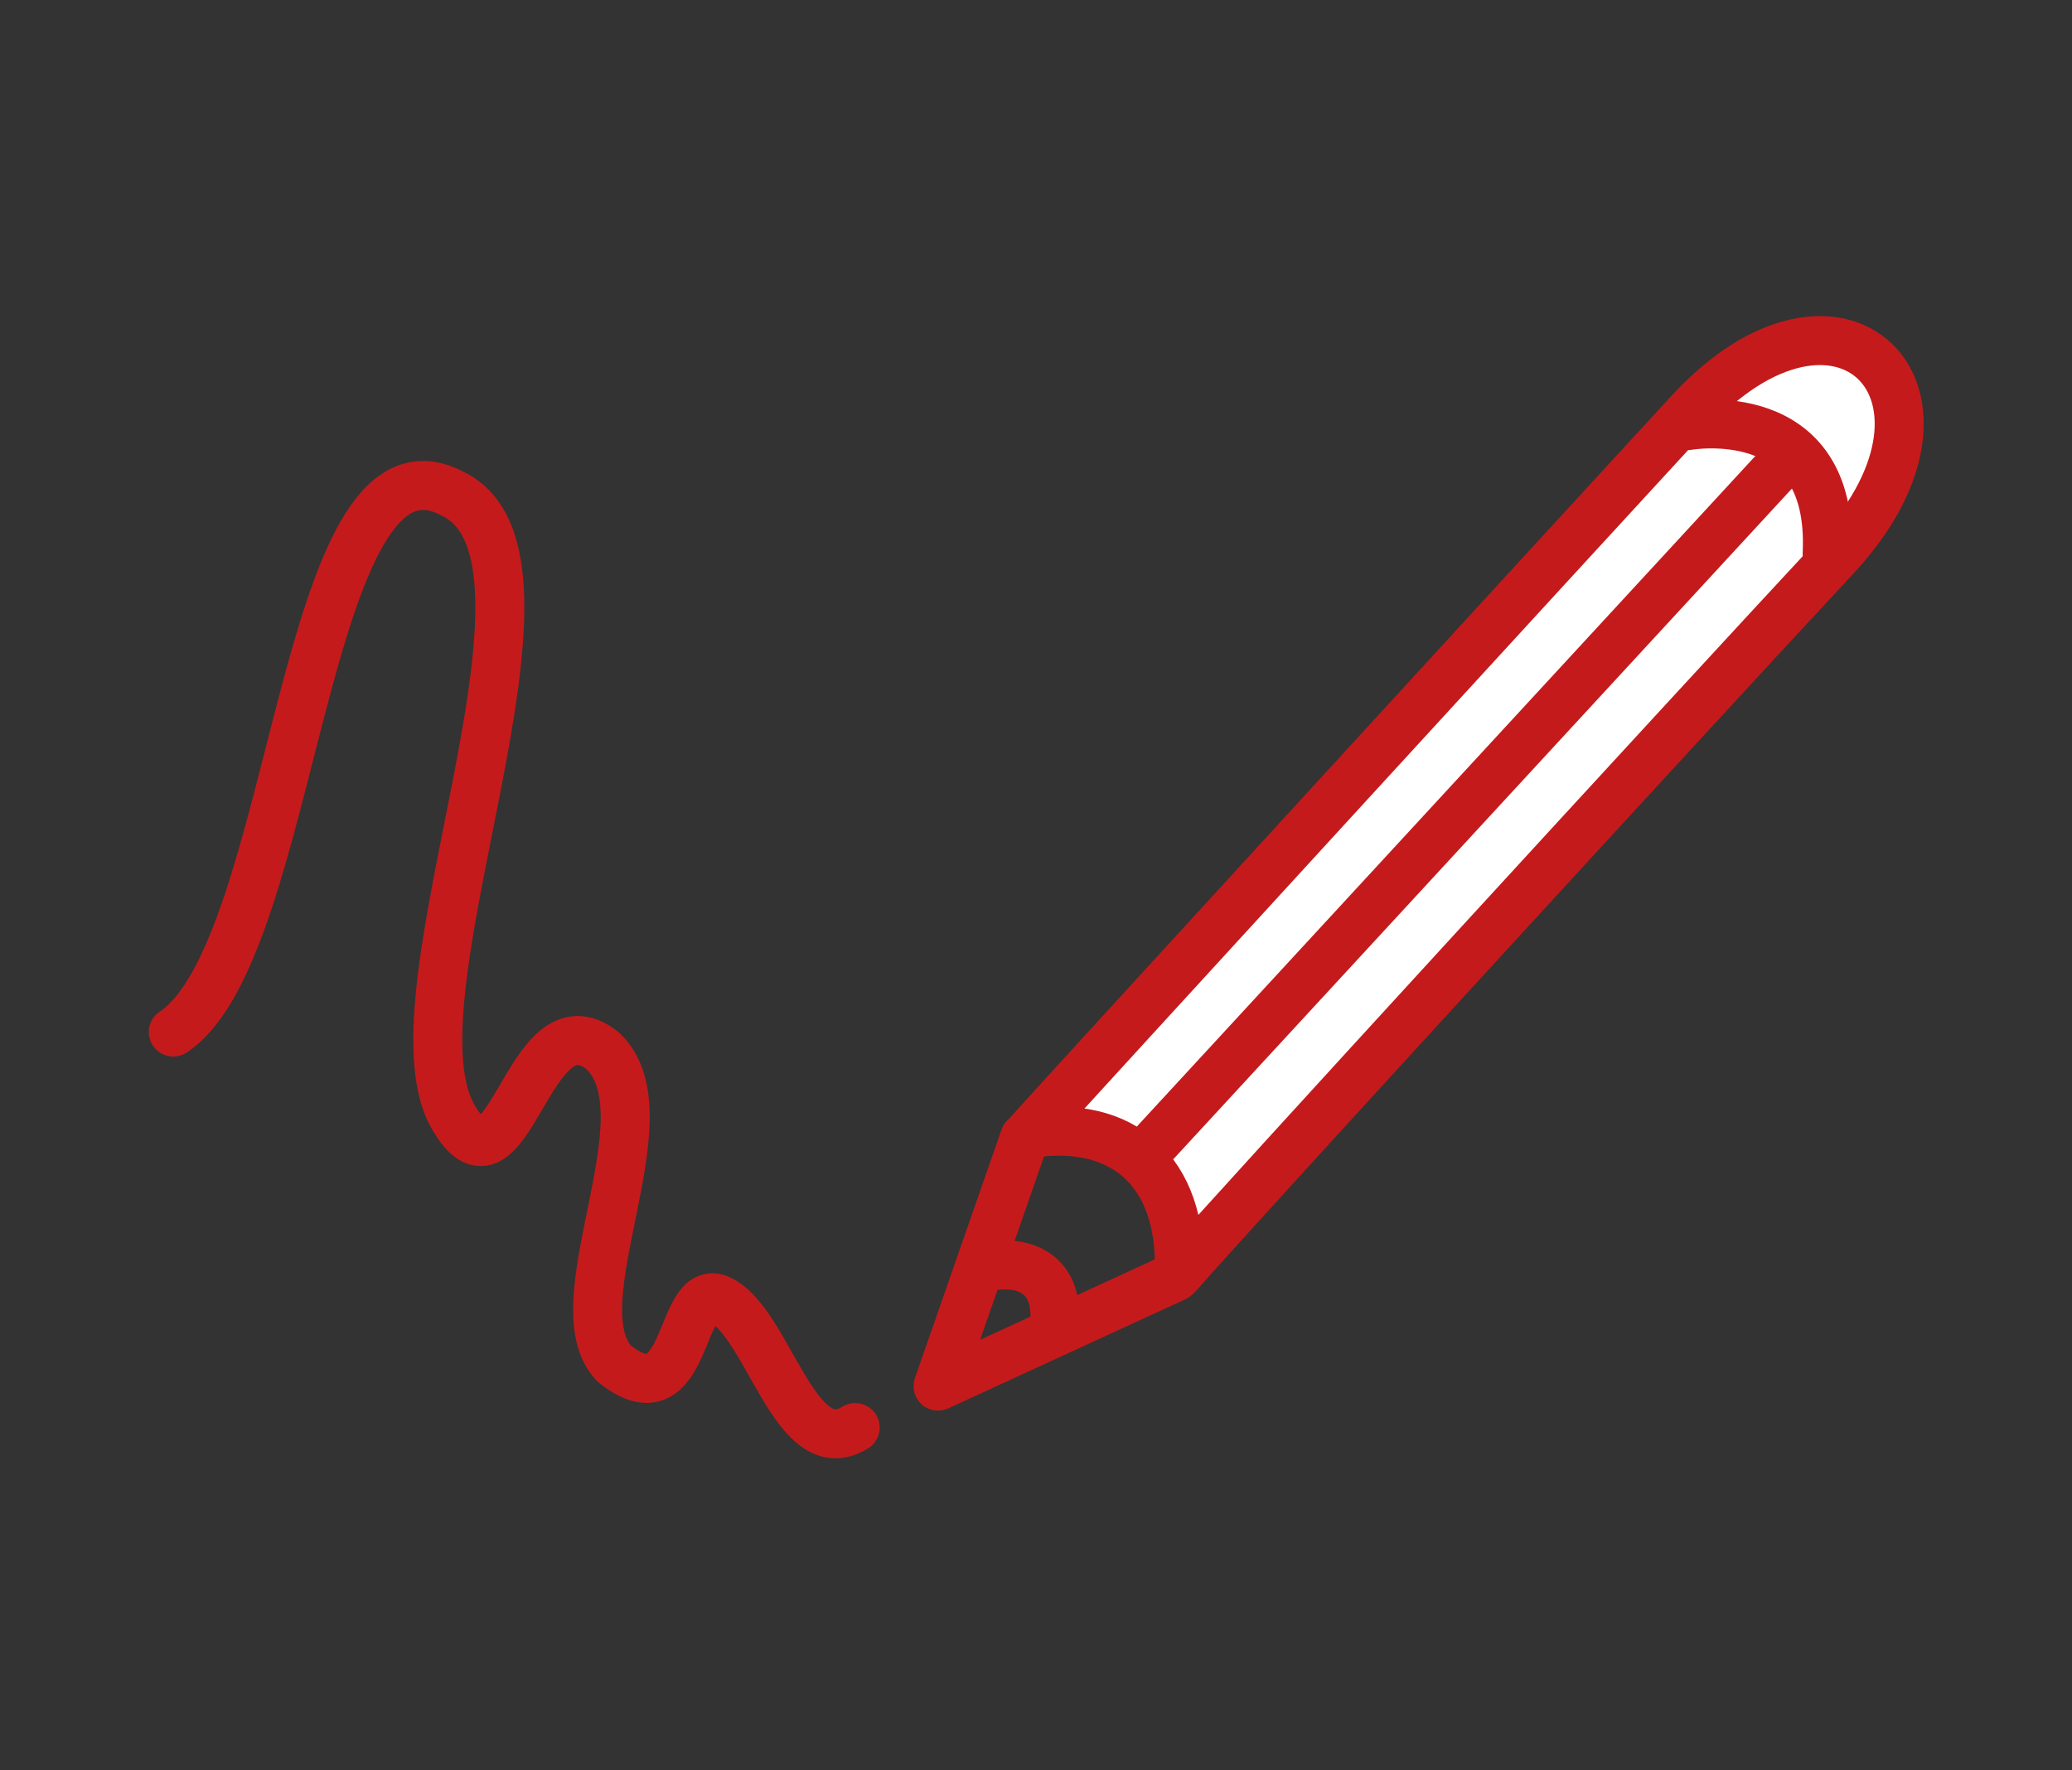 <?xml version="1.0" encoding="utf-8"?>
<!-- Generator: Adobe Illustrator 23.0.4, SVG Export Plug-In . SVG Version: 6.00 Build 0)  -->
<svg version="1.1" id="Laag_1" xmlns="http://www.w3.org/2000/svg" xmlns:xlink="http://www.w3.org/1999/xlink" x="0px" y="0px"
	 viewBox="0 0 55 47" style="enable-background:new 0 0 55 47;" xml:space="preserve">
<rect x="0" y="0" width="55" height="47" fill="#333333" stroke="none"/>
<style type="text/css">
	.st0{fill:#FFFFFF;stroke:#C51A1B;stroke-width:1.3;stroke-linecap:round;stroke-linejoin:round;}
	.st1{fill:none;stroke:#C51A1B;stroke-width:1.3;stroke-linecap:round;stroke-linejoin:round;}
</style>
<g>
	<g>
		<path class="st0" d="M44.8,11c-2.4,2.6-16.7,18.2-17.5,19.1c2.5-0.4,4.1,1,4,3.7c1.3-1.5,13.5-14.8,17.5-19.1
			C52.7,10.4,48.8,6.6,44.8,11z"/>
	</g>
	<line class="st1" x1="30.7" y1="30.3" x2="47.3" y2="12.3"/>
	<g>
		<polyline class="st1" points="27.2,30.2 24.9,36.8 31.2,33.9 		"/>
		<path class="st1" d="M28,35.1c0.1-1.8-1.6-1.5-1.6-1.5"/>
		<path class="st1" d="M48.5,14.7c0.2-4.1-3.7-3.4-3.7-3.4"/>
		<path class="st1" d="M4.6,27.4C7.9,25.2,8,11,12,13.1c3.6,1.7-1.8,13.2,0,16.5c1.5,2.7,2-3.3,4-1.7c1.8,1.7-1.2,6.7,0.3,8.3
			c2,1.6,1.7-2.2,2.8-1.7c1.3,0.6,2,4.4,3.6,3.4"/>
	</g>
</g>
</svg>
